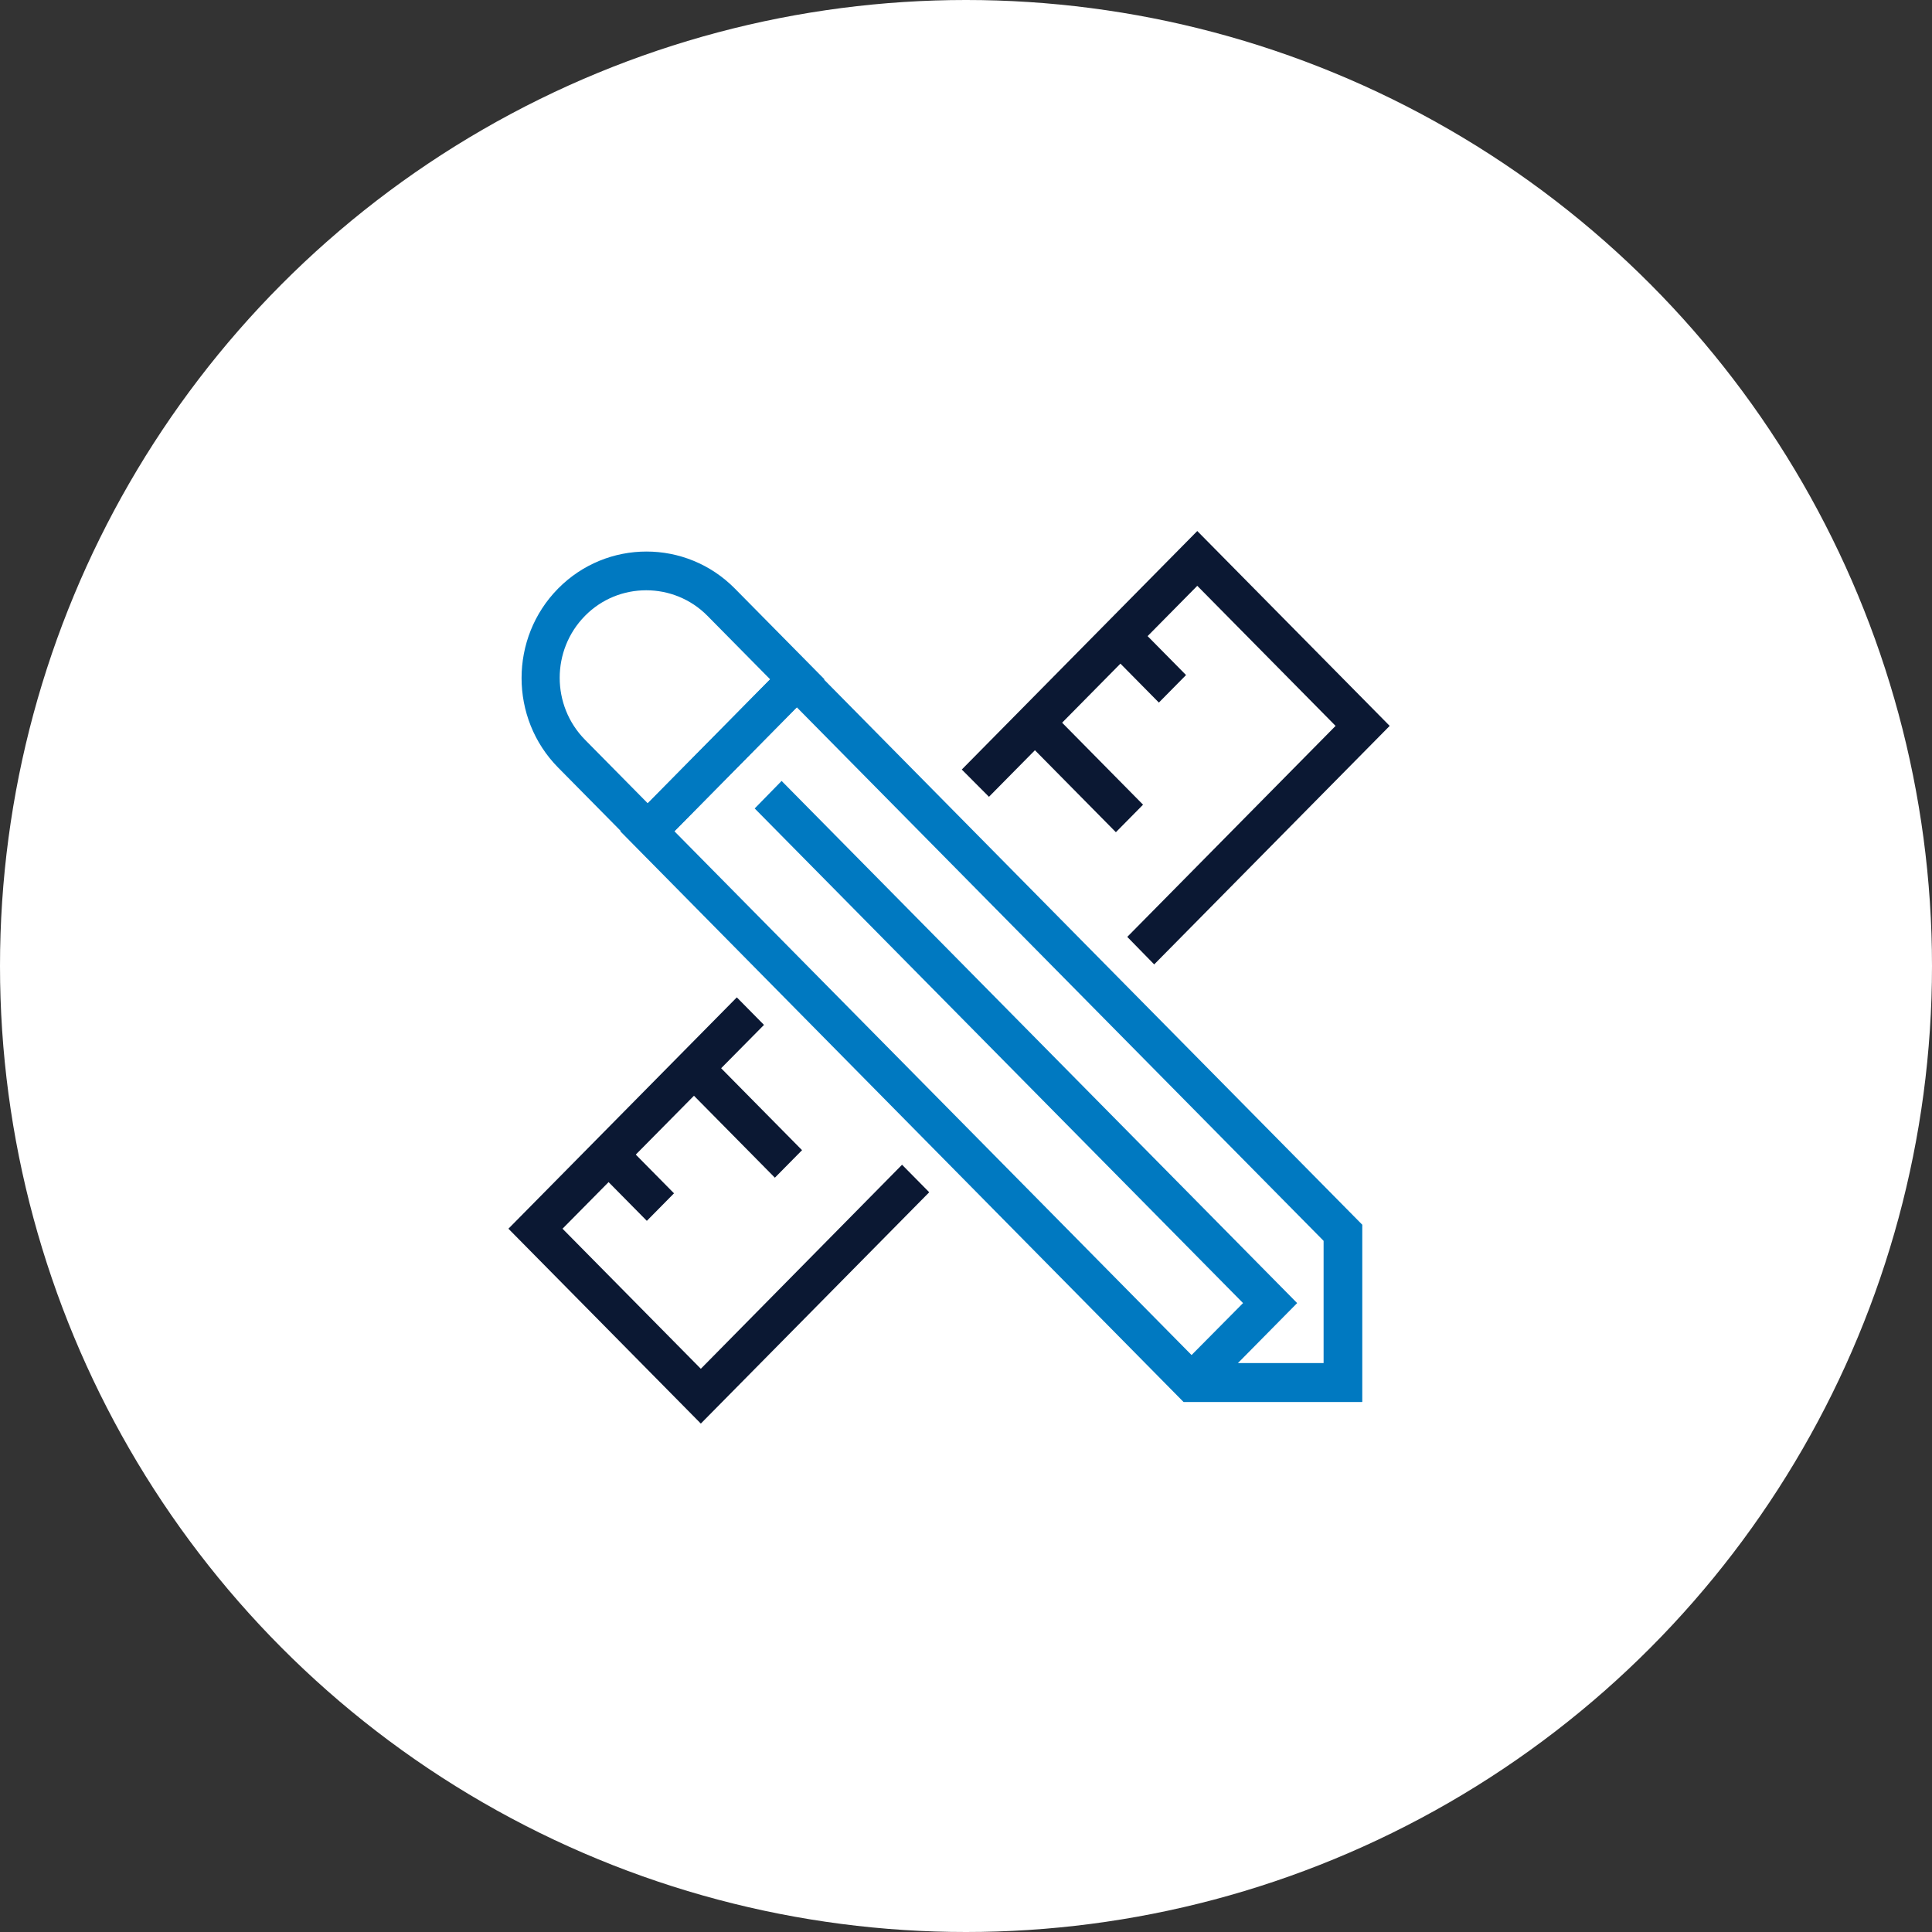 <svg width="171" height="171" viewBox="0 0 171 171" fill="none" xmlns="http://www.w3.org/2000/svg">
<rect x="0" y="0" width="171" height="171" fill="#333333" stroke="none"/>
<circle cx="85.5" cy="85.5" r="85.5" fill="white"/>
<path d="M62.03 126L45 108.752L65.215 88.277L67.62 90.713L49.788 108.752L62.03 121.15L79.84 103.09L82.245 105.526L62.03 126Z" fill="#0B1833"/>
<path d="M102.157 85.359L99.774 82.923L118.212 64.248L105.97 51.85L87.532 70.524L85.127 68.111L105.97 47L123 64.248L102.157 85.359Z" fill="#0B1833"/>
<path d="M100.38 55.093L97.975 57.529L102.571 62.184L104.976 59.748L100.38 55.093Z" fill="#0B1833"/>
<path d="M92.806 62.749L90.4 65.186L98.766 73.658L101.171 71.222L92.806 62.749Z" fill="#0B1833"/>
<path d="M62.624 93.329L60.219 95.765L68.584 104.237L70.989 101.801L62.624 93.329Z" fill="#0B1833"/>
<path d="M55.06 100.965L52.654 103.401L57.251 108.056L59.656 105.62L55.06 100.965Z" fill="#0B1833"/>
<path d="M57.328 75.967L56.136 74.76C56.136 74.76 49.55 68.089 49.398 67.936C45.086 63.569 45.086 56.459 49.398 52.092C53.709 47.725 60.73 47.725 65.041 52.092L72.971 60.123L57.328 75.967ZM57.198 52.245C55.226 52.245 53.276 52.991 51.781 54.505C48.791 57.534 48.791 62.449 51.781 65.478C51.889 65.588 55.4 69.142 57.328 71.096L68.161 60.123L62.614 54.505C61.12 52.991 59.148 52.245 57.198 52.245Z" fill="#0079C1"/>
<path d="M120.552 124.09H104.757L104.259 123.586L54.902 73.574L70.546 57.73L120.574 108.4V124.068L120.552 124.09ZM106.166 120.645H117.151V109.827L70.524 62.602L59.691 73.574L106.166 120.645Z" fill="#0079C1"/>
<path d="M106.664 123.586L104.259 121.15L110.022 115.335L66.797 71.556L69.18 69.12L114.81 115.335L106.664 123.586Z" fill="#0079C1"/>
</svg>
